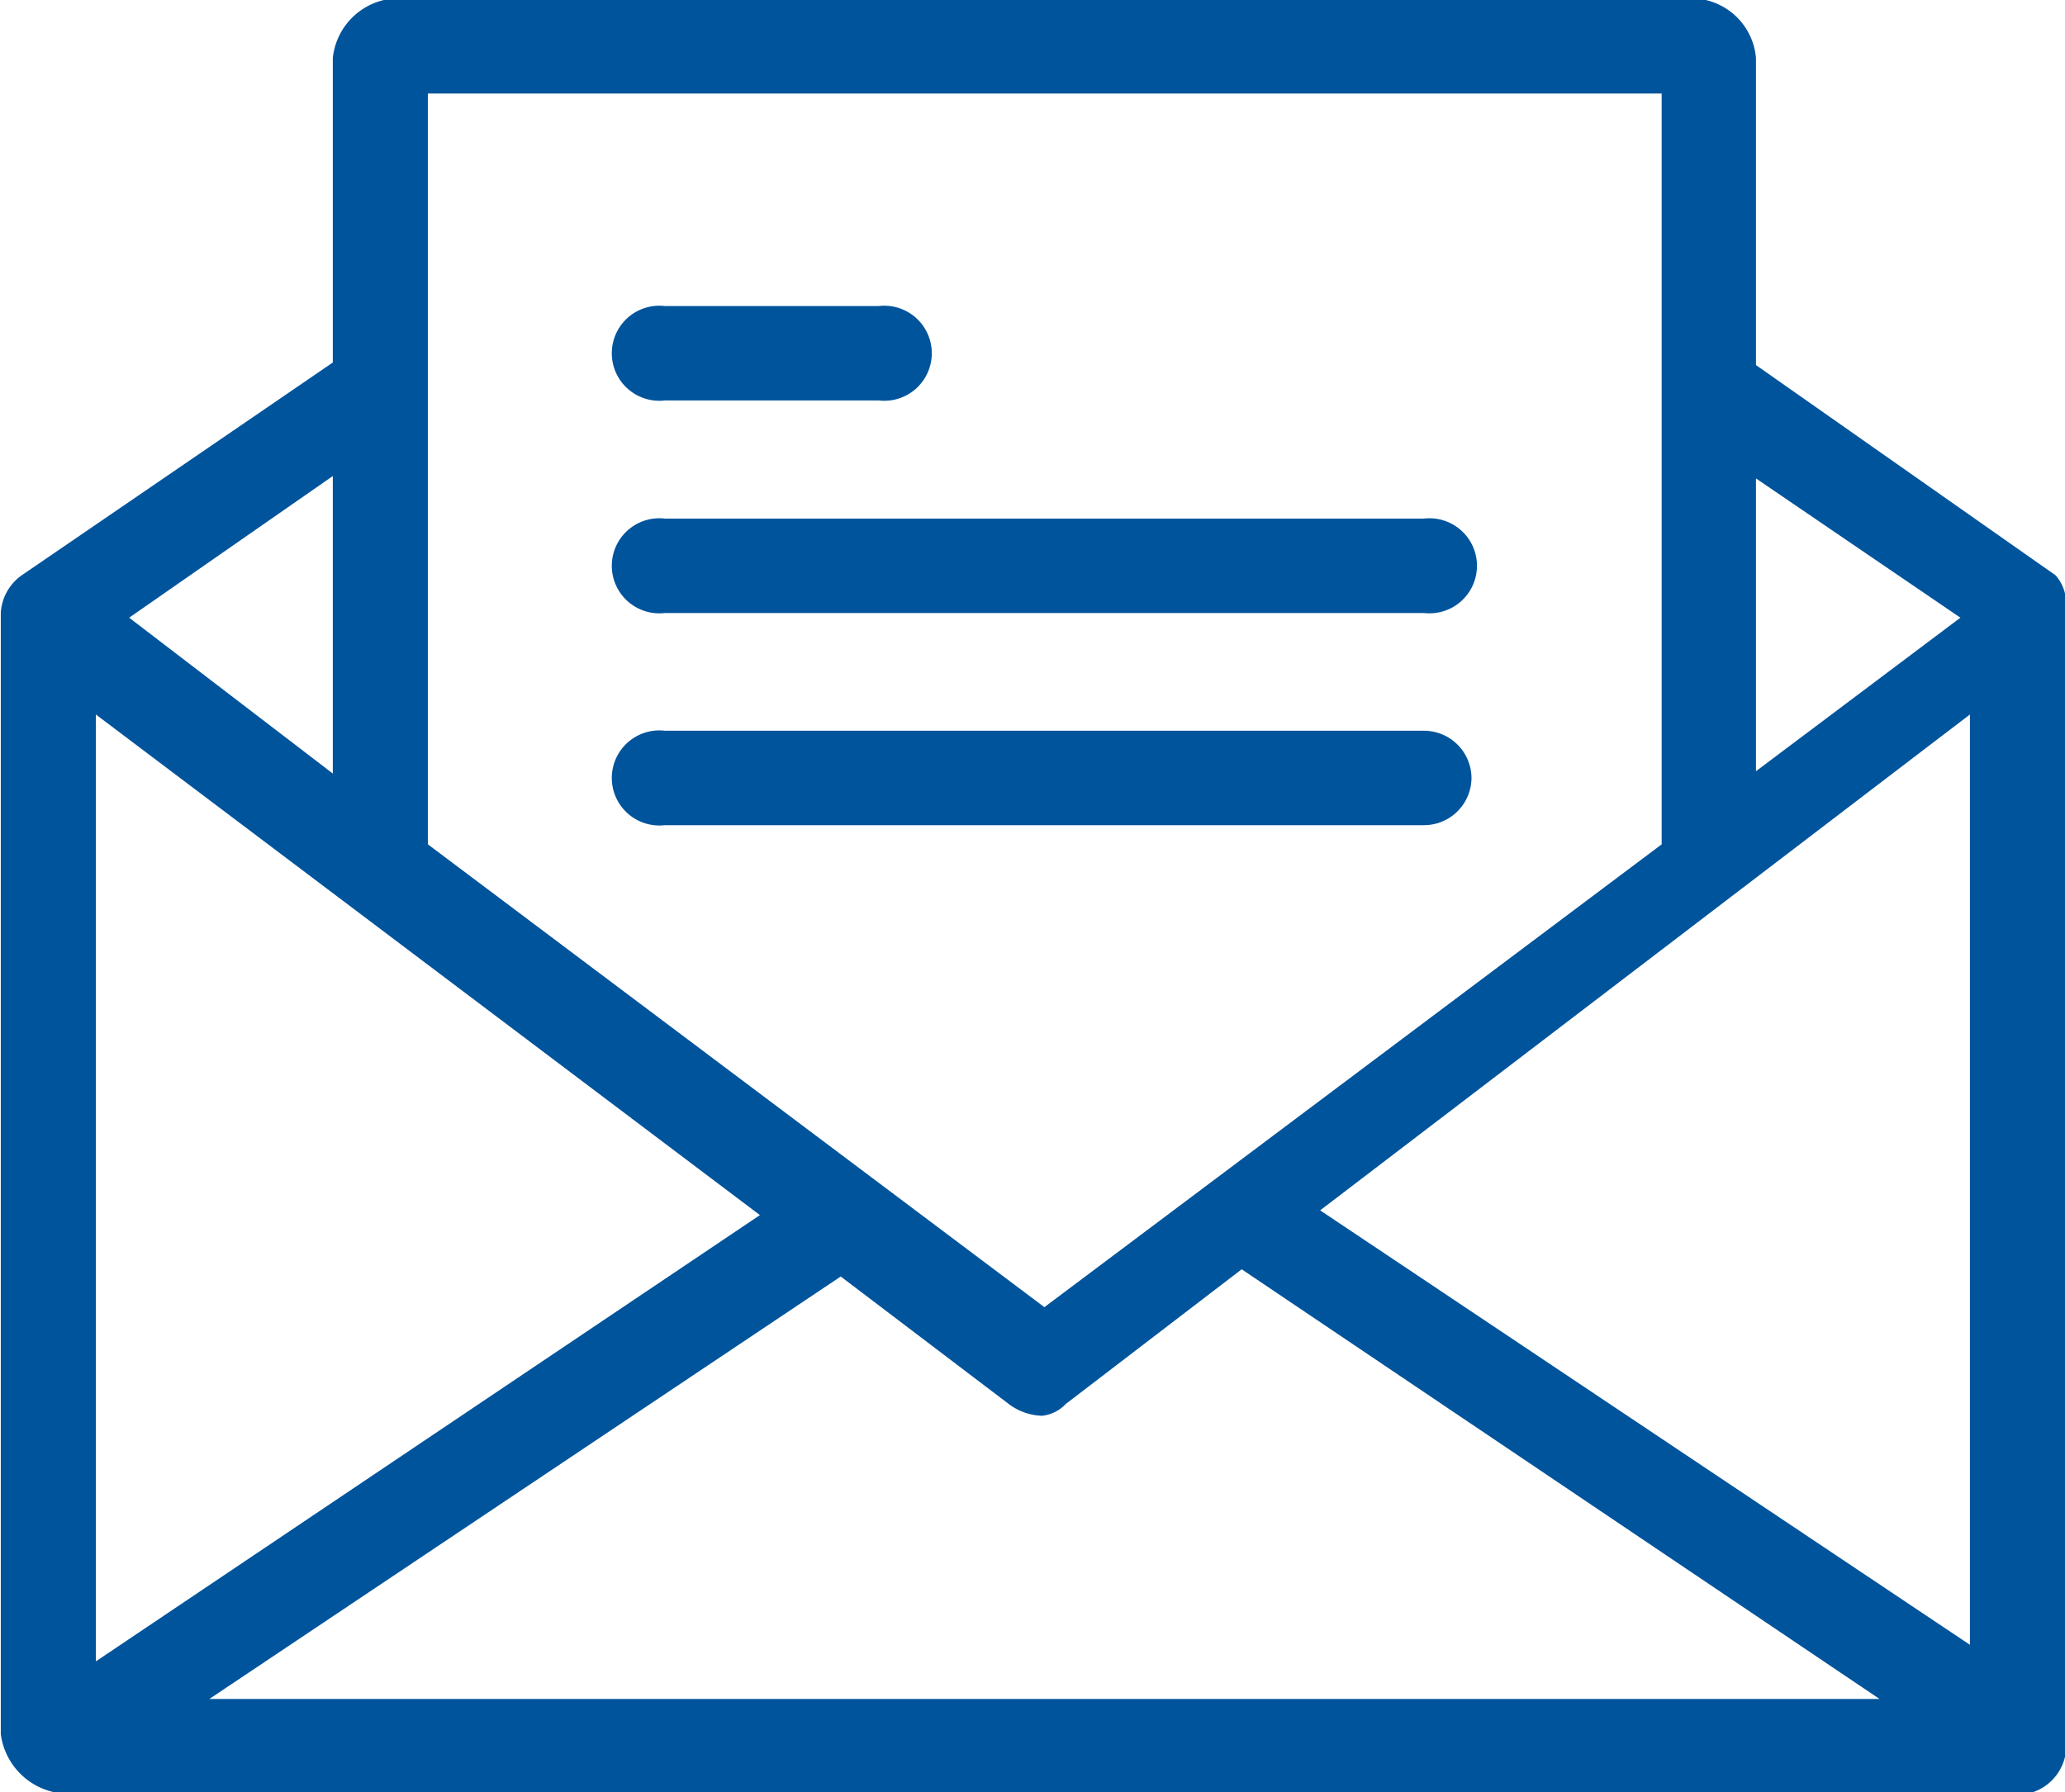 <?xml version="1.0" encoding="UTF-8"?> <svg xmlns="http://www.w3.org/2000/svg" width="26.06" height="22.625" viewBox="0 0 26.06 22.625"><defs><style> .cls-1 { fill: #00549c; fill-rule: evenodd; } </style></defs><path id="Forma_1" data-name="Forma 1" class="cls-1" d="M1196.69,447.73l-3.78-2.653V441.2a0.823,0.823,0,0,0-.71-0.745h-16.53a0.843,0.843,0,0,0-.72.745v3.845l-3.92,2.682a0.623,0.623,0,0,0-.27.477v14.156a0.866,0.866,0,0,0,.75.745h24.85a0.622,0.622,0,0,0,.45-0.745V448.207A0.533,0.533,0,0,0,1196.69,447.73Zm-3.78-1.222,2.58,1.758-2.58,1.938v-3.7Zm-16.76-4.858h15.57v9.477l-7.79,5.842-7.78-5.842V441.65h0Zm-1.2,4.828v3.755l-2.57-1.967Zm-2.99,3.01,8.38,6.319-8.38,5.633V449.488Zm1.43,12.428,7.97-5.334,2.12,1.609a0.73,0.73,0,0,0,.42.149,0.481,0.481,0,0,0,.3-0.149l2.22-1.7,8.05,5.424h-21.08Zm22.22-.685-8.2-5.484,8.2-6.259v11.743Zm-16.47-15.707h2.7a0.6,0.6,0,1,0,0-1.192h-2.7A0.6,0.6,0,1,0,1179.14,445.524Zm0,2.683h9.58a0.6,0.6,0,1,0,0-1.192h-9.58A0.6,0.6,0,1,0,1179.14,448.207Zm10.18,2.086a0.6,0.6,0,0,0-.6-0.6h-9.58a0.6,0.6,0,1,0,0,1.192h9.58A0.6,0.6,0,0,0,1189.32,450.293Z" transform="translate(-1170.75 -440.469)"></path></svg> 